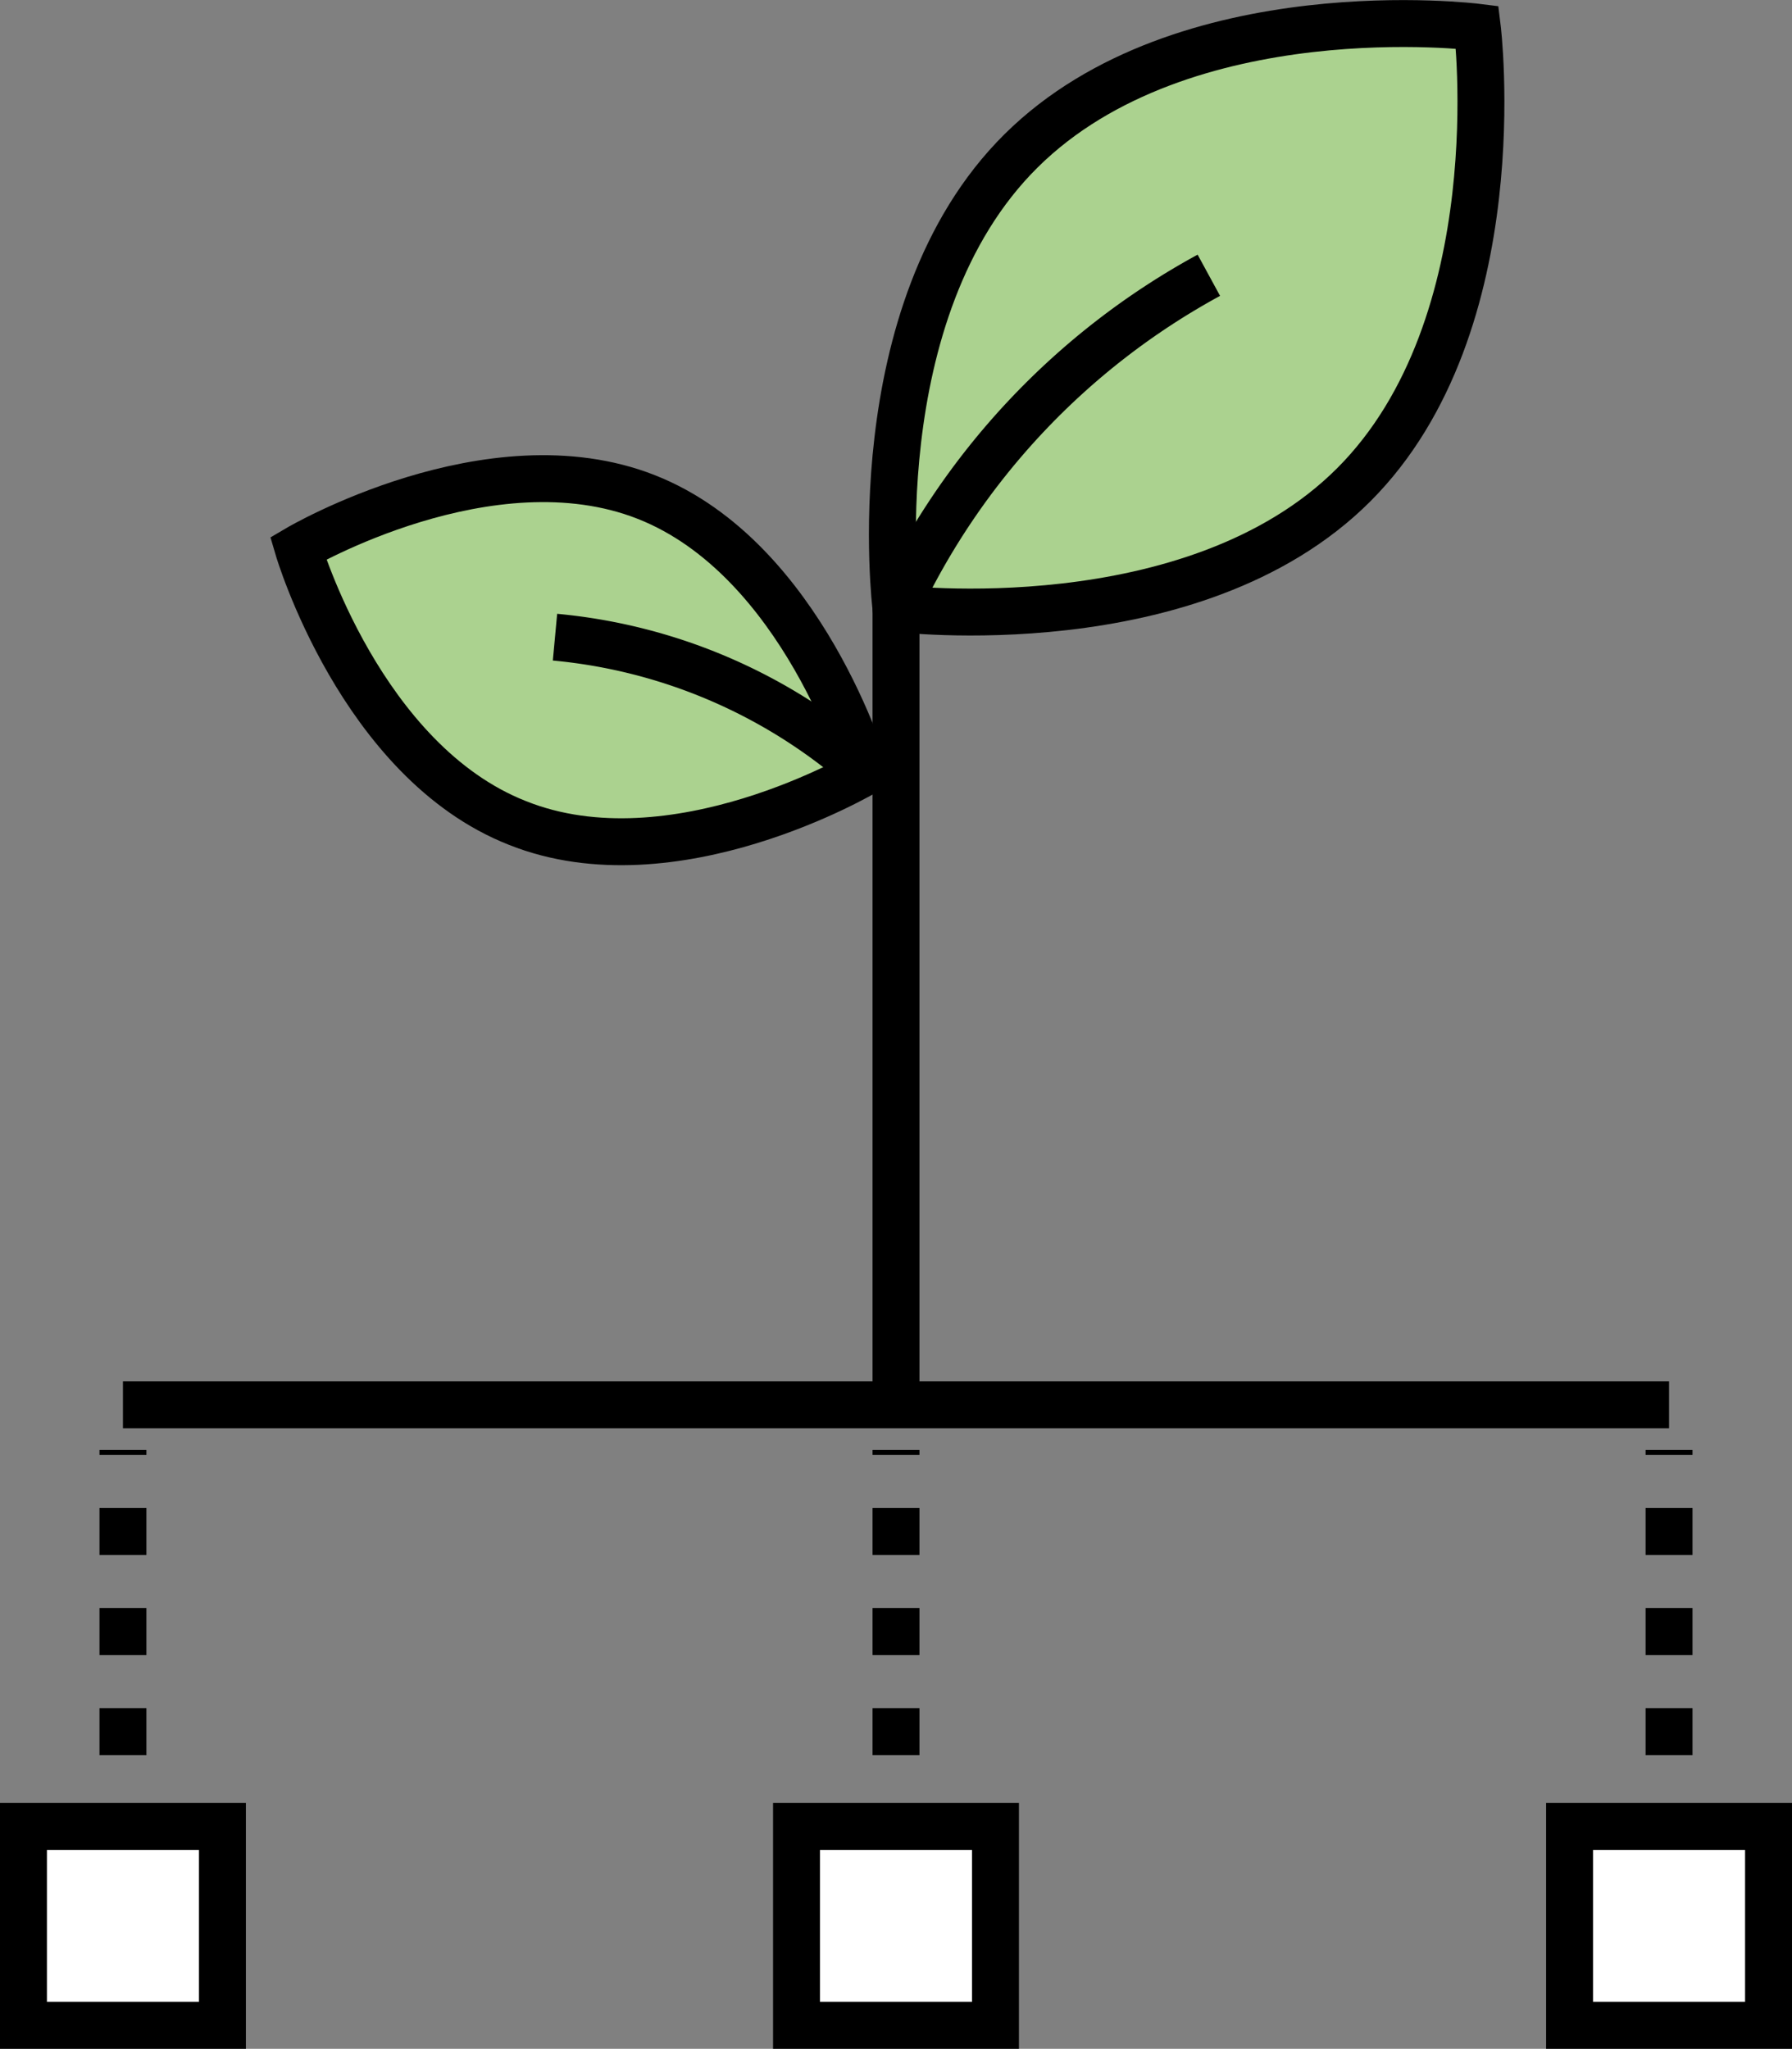 <svg xmlns="http://www.w3.org/2000/svg" viewBox="0 0 57.28 65.5"><rect x="0" y="0" width="57.28" height="65.5" fill="#808080" stroke="none"/><defs><style>.cls-1,.cls-2{fill:none;}.cls-1,.cls-2,.cls-3,.cls-4{stroke:#000;stroke-miterlimit:10;stroke-width:1.5px;}.cls-1{stroke-dasharray:1.5 1.7;}.cls-3{fill:#fff;}.cls-4{fill:#abd28f;}</style></defs><g id="Réteg_2" data-name="Réteg 2"><g id="Layer_1" data-name="Layer 1"><line class="cls-1" x1="28.64" y1="56.11" x2="28.64" y2="46.35"/><line class="cls-1" x1="3.93" y1="56.11" x2="3.93" y2="46.35"/><line class="cls-2" x1="53.35" y1="44.91" x2="3.93" y2="44.91"/><line class="cls-1" x1="53.35" y1="56.11" x2="53.35" y2="46.35"/><rect class="cls-3" x="50.17" y="58.39" width="6.36" height="6.36"/><rect class="cls-3" x="25.46" y="58.39" width="6.36" height="6.36"/><rect class="cls-3" x="0.75" y="58.39" width="6.36" height="6.36"/><path class="cls-4" d="M43.27,15.5c-5.13,5.13-14.63,3.95-14.63,3.95s-1.18-9.5,4-14.63S47.22.87,47.22.87,48.4,10.37,43.27,15.5Z"/><path class="cls-4" d="M28.64,19.45a23.33,23.33,0,0,1,10-10.65"/><path class="cls-4" d="M16.54,26.31c5,2,11.12-1.64,11.12-1.64s-2-6.81-7-8.78S9.53,17.53,9.53,17.53,11.53,24.34,16.54,26.31Z"/><path class="cls-4" d="M27.66,24.67a17.36,17.36,0,0,0-9.92-4.3"/><line class="cls-2" x1="28.64" y1="19.45" x2="28.64" y2="44.91"/></g></g></svg>